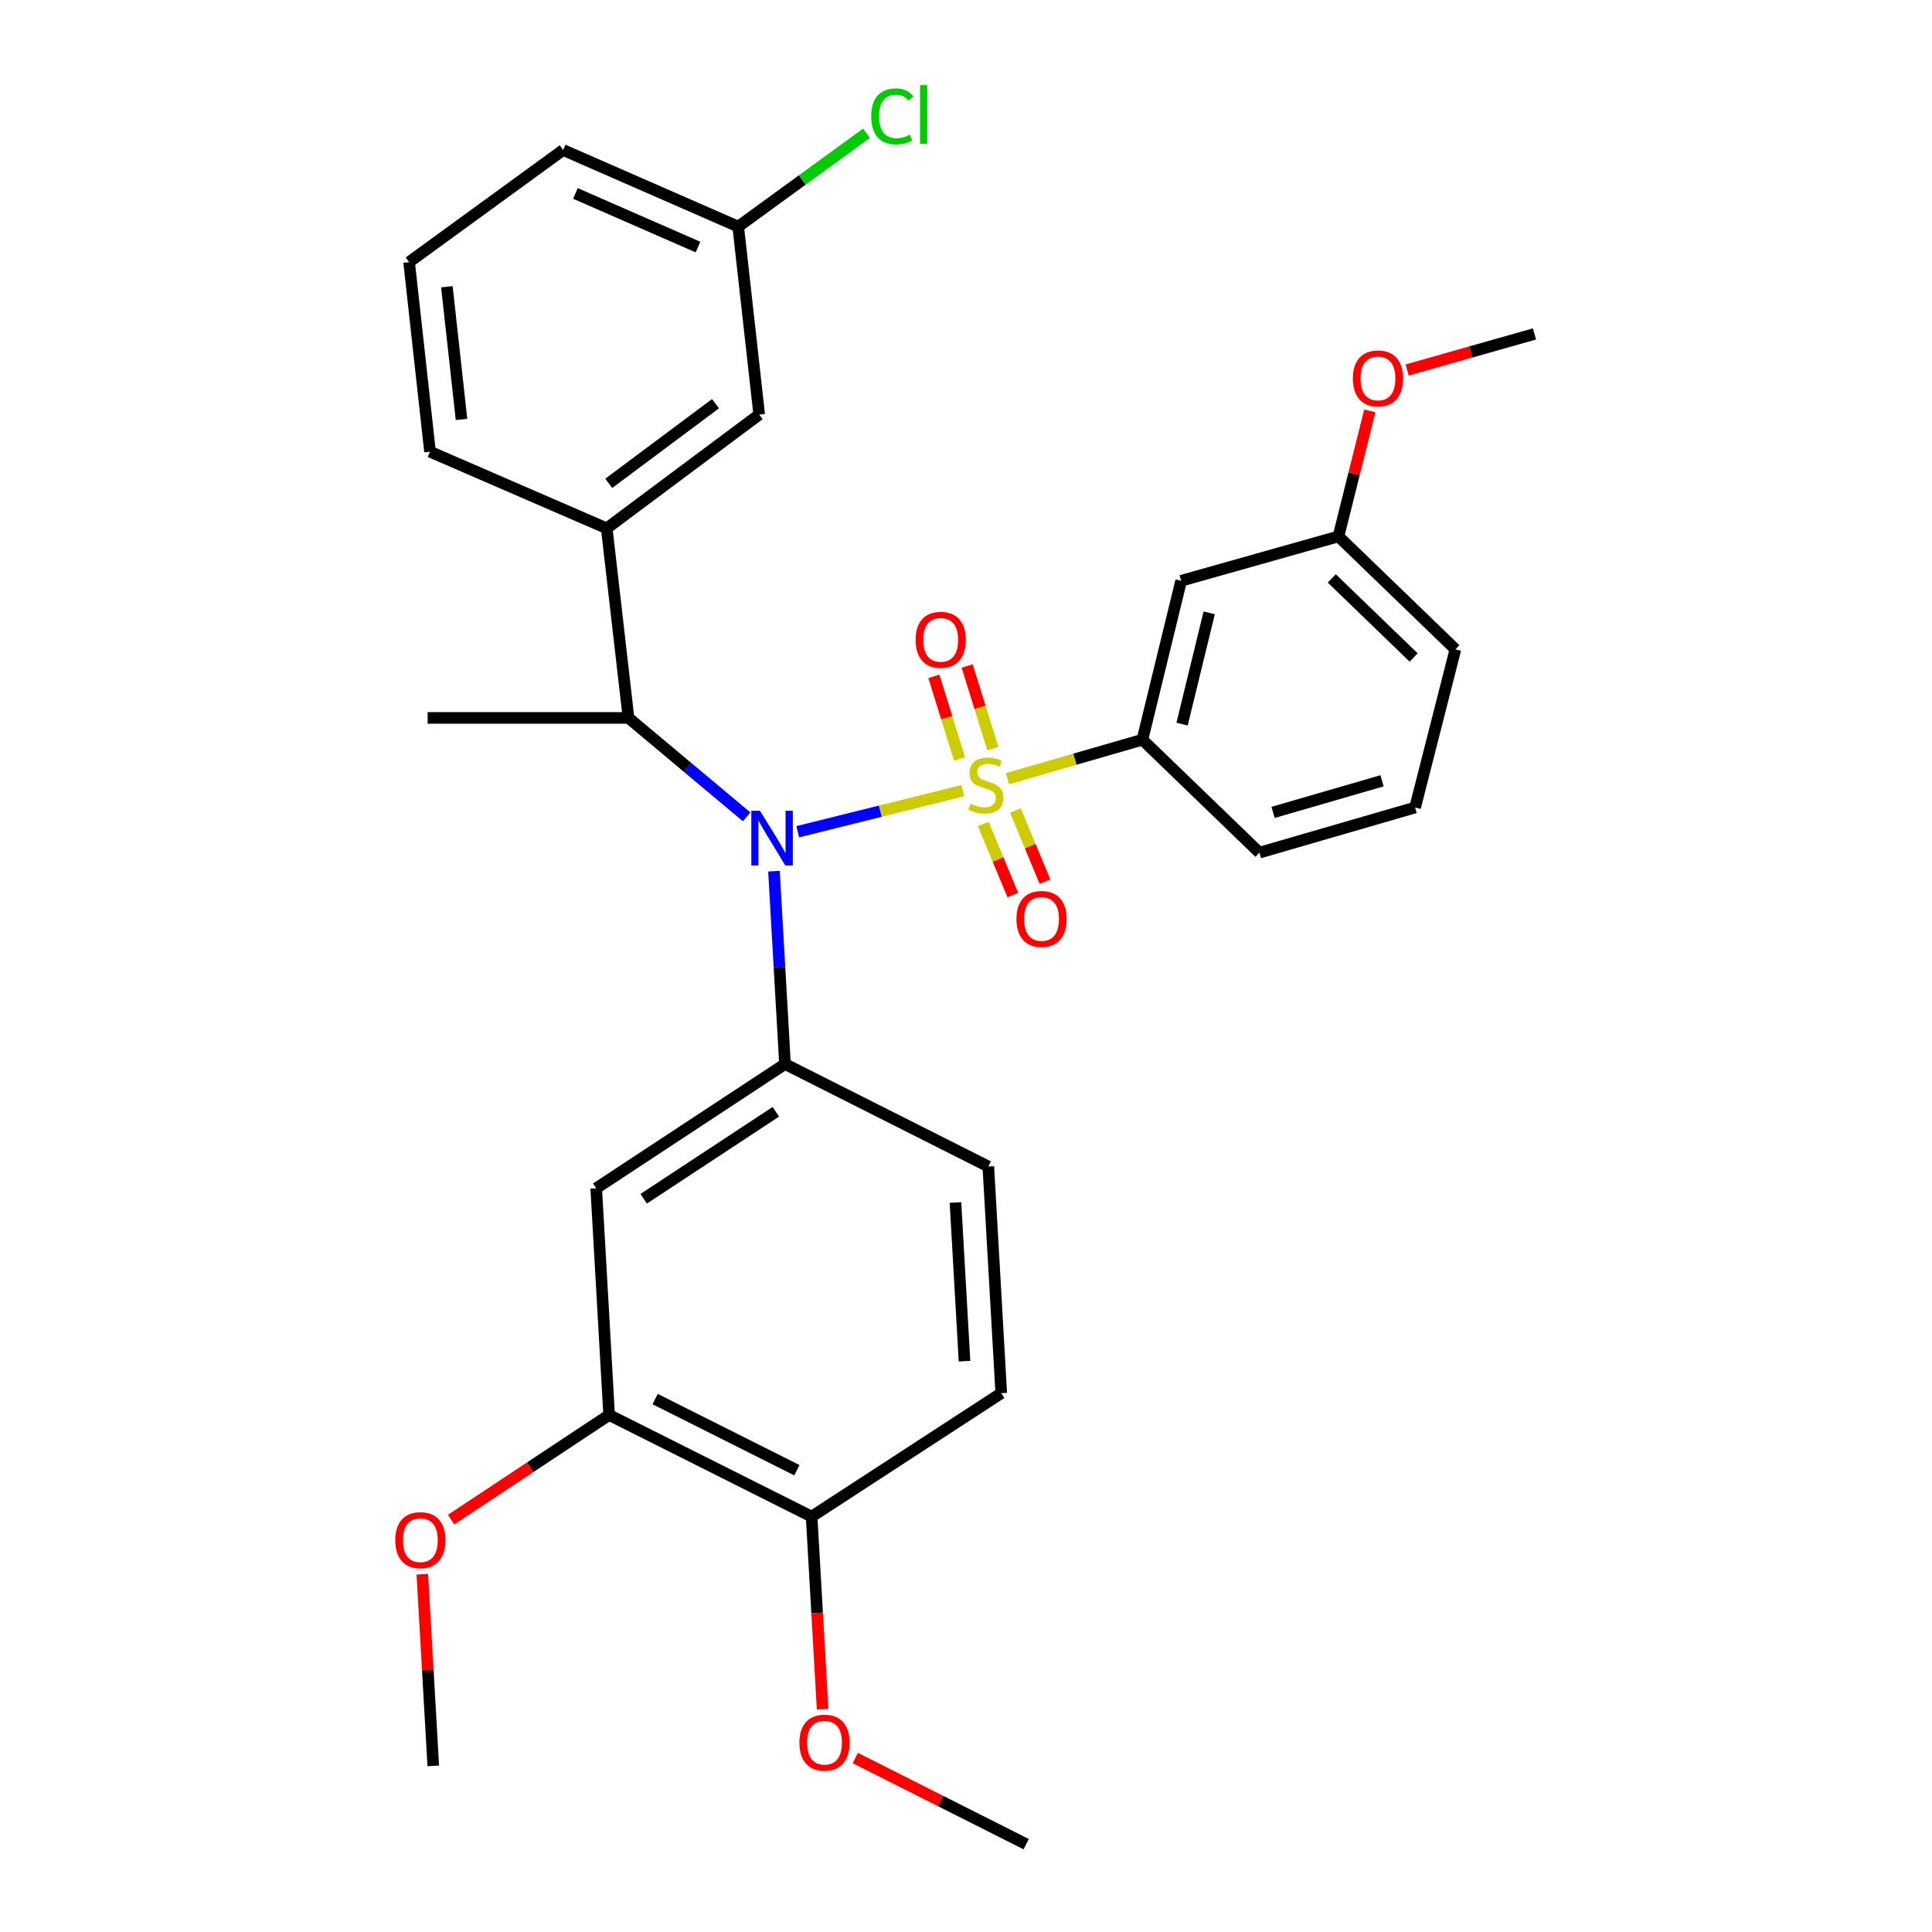 <?xml version='1.0' encoding='iso-8859-1'?>
<svg version='1.1' baseProfile='full'
              xmlns='http://www.w3.org/2000/svg'
                      xmlns:rdkit='http://www.rdkit.org/xml'
                      xmlns:xlink='http://www.w3.org/1999/xlink'
                  xml:space='preserve'
width='1000px' height='1000px' viewBox='0 0 1000 1000'>
<!-- END OF HEADER -->
<rect style='opacity:1.0;fill:#FFFFFF;stroke:none' width='1000' height='1000' x='0' y='0'> </rect>
<path class='bond-0' d='M 498.366,409.236 L 455.636,419.876' style='fill:none;fill-rule:evenodd;stroke:#CCCC00;stroke-width:6px;stroke-linecap:butt;stroke-linejoin:miter;stroke-opacity:1' />
<path class='bond-0' d='M 455.636,419.876 L 412.907,430.516' style='fill:none;fill-rule:evenodd;stroke:#0000FF;stroke-width:6px;stroke-linecap:butt;stroke-linejoin:miter;stroke-opacity:1' />
<path class='bond-2' d='M 521.485,403.035 L 556.397,392.956' style='fill:none;fill-rule:evenodd;stroke:#CCCC00;stroke-width:6px;stroke-linecap:butt;stroke-linejoin:miter;stroke-opacity:1' />
<path class='bond-2' d='M 556.397,392.956 L 591.308,382.876' style='fill:none;fill-rule:evenodd;stroke:#000000;stroke-width:6px;stroke-linecap:butt;stroke-linejoin:miter;stroke-opacity:1' />
<path class='bond-6' d='M 513.903,387.498 L 507.248,366.111' style='fill:none;fill-rule:evenodd;stroke:#CCCC00;stroke-width:6px;stroke-linecap:butt;stroke-linejoin:miter;stroke-opacity:1' />
<path class='bond-6' d='M 507.248,366.111 L 500.593,344.724' style='fill:none;fill-rule:evenodd;stroke:#FF0000;stroke-width:6px;stroke-linecap:butt;stroke-linejoin:miter;stroke-opacity:1' />
<path class='bond-6' d='M 496.679,392.857 L 490.025,371.47' style='fill:none;fill-rule:evenodd;stroke:#CCCC00;stroke-width:6px;stroke-linecap:butt;stroke-linejoin:miter;stroke-opacity:1' />
<path class='bond-6' d='M 490.025,371.47 L 483.37,350.083' style='fill:none;fill-rule:evenodd;stroke:#FF0000;stroke-width:6px;stroke-linecap:butt;stroke-linejoin:miter;stroke-opacity:1' />
<path class='bond-7' d='M 508.935,426.484 L 516.585,444.888' style='fill:none;fill-rule:evenodd;stroke:#CCCC00;stroke-width:6px;stroke-linecap:butt;stroke-linejoin:miter;stroke-opacity:1' />
<path class='bond-7' d='M 516.585,444.888 L 524.236,463.291' style='fill:none;fill-rule:evenodd;stroke:#FF0000;stroke-width:6px;stroke-linecap:butt;stroke-linejoin:miter;stroke-opacity:1' />
<path class='bond-7' d='M 525.591,419.56 L 533.241,437.964' style='fill:none;fill-rule:evenodd;stroke:#CCCC00;stroke-width:6px;stroke-linecap:butt;stroke-linejoin:miter;stroke-opacity:1' />
<path class='bond-7' d='M 533.241,437.964 L 540.892,456.367' style='fill:none;fill-rule:evenodd;stroke:#FF0000;stroke-width:6px;stroke-linecap:butt;stroke-linejoin:miter;stroke-opacity:1' />
<path class='bond-1' d='M 400.601,450.912 L 403.459,500.826' style='fill:none;fill-rule:evenodd;stroke:#0000FF;stroke-width:6px;stroke-linecap:butt;stroke-linejoin:miter;stroke-opacity:1' />
<path class='bond-1' d='M 403.459,500.826 L 406.317,550.741' style='fill:none;fill-rule:evenodd;stroke:#000000;stroke-width:6px;stroke-linecap:butt;stroke-linejoin:miter;stroke-opacity:1' />
<path class='bond-4' d='M 386.46,422.8 L 355.888,397.196' style='fill:none;fill-rule:evenodd;stroke:#0000FF;stroke-width:6px;stroke-linecap:butt;stroke-linejoin:miter;stroke-opacity:1' />
<path class='bond-4' d='M 355.888,397.196 L 325.316,371.592' style='fill:none;fill-rule:evenodd;stroke:#000000;stroke-width:6px;stroke-linecap:butt;stroke-linejoin:miter;stroke-opacity:1' />
<path class='bond-3' d='M 406.317,550.741 L 308.6,615.057' style='fill:none;fill-rule:evenodd;stroke:#000000;stroke-width:6px;stroke-linecap:butt;stroke-linejoin:miter;stroke-opacity:1' />
<path class='bond-3' d='M 401.577,575.456 L 333.175,620.477' style='fill:none;fill-rule:evenodd;stroke:#000000;stroke-width:6px;stroke-linecap:butt;stroke-linejoin:miter;stroke-opacity:1' />
<path class='bond-10' d='M 406.317,550.741 L 511.55,603.783' style='fill:none;fill-rule:evenodd;stroke:#000000;stroke-width:6px;stroke-linecap:butt;stroke-linejoin:miter;stroke-opacity:1' />
<path class='bond-9' d='M 591.308,382.876 L 611.361,300.612' style='fill:none;fill-rule:evenodd;stroke:#000000;stroke-width:6px;stroke-linecap:butt;stroke-linejoin:miter;stroke-opacity:1' />
<path class='bond-9' d='M 611.841,374.808 L 625.878,317.223' style='fill:none;fill-rule:evenodd;stroke:#000000;stroke-width:6px;stroke-linecap:butt;stroke-linejoin:miter;stroke-opacity:1' />
<path class='bond-19' d='M 591.308,382.876 L 651.867,441.33' style='fill:none;fill-rule:evenodd;stroke:#000000;stroke-width:6px;stroke-linecap:butt;stroke-linejoin:miter;stroke-opacity:1' />
<path class='bond-8' d='M 308.6,615.057 L 315.284,732.385' style='fill:none;fill-rule:evenodd;stroke:#000000;stroke-width:6px;stroke-linecap:butt;stroke-linejoin:miter;stroke-opacity:1' />
<path class='bond-5' d='M 325.316,371.592 L 314.042,273.465' style='fill:none;fill-rule:evenodd;stroke:#000000;stroke-width:6px;stroke-linecap:butt;stroke-linejoin:miter;stroke-opacity:1' />
<path class='bond-22' d='M 325.316,371.592 L 221.336,371.592' style='fill:none;fill-rule:evenodd;stroke:#000000;stroke-width:6px;stroke-linecap:butt;stroke-linejoin:miter;stroke-opacity:1' />
<path class='bond-12' d='M 314.042,273.465 L 392.959,214.58' style='fill:none;fill-rule:evenodd;stroke:#000000;stroke-width:6px;stroke-linecap:butt;stroke-linejoin:miter;stroke-opacity:1' />
<path class='bond-12' d='M 315.092,250.175 L 370.334,208.956' style='fill:none;fill-rule:evenodd;stroke:#000000;stroke-width:6px;stroke-linecap:butt;stroke-linejoin:miter;stroke-opacity:1' />
<path class='bond-20' d='M 314.042,273.465 L 222.578,233.801' style='fill:none;fill-rule:evenodd;stroke:#000000;stroke-width:6px;stroke-linecap:butt;stroke-linejoin:miter;stroke-opacity:1' />
<path class='bond-11' d='M 315.284,732.385 L 420.096,784.997' style='fill:none;fill-rule:evenodd;stroke:#000000;stroke-width:6px;stroke-linecap:butt;stroke-linejoin:miter;stroke-opacity:1' />
<path class='bond-11' d='M 339.098,724.156 L 412.467,760.984' style='fill:none;fill-rule:evenodd;stroke:#000000;stroke-width:6px;stroke-linecap:butt;stroke-linejoin:miter;stroke-opacity:1' />
<path class='bond-16' d='M 315.284,732.385 L 274.396,759.472' style='fill:none;fill-rule:evenodd;stroke:#000000;stroke-width:6px;stroke-linecap:butt;stroke-linejoin:miter;stroke-opacity:1' />
<path class='bond-16' d='M 274.396,759.472 L 233.508,786.559' style='fill:none;fill-rule:evenodd;stroke:#FF0000;stroke-width:6px;stroke-linecap:butt;stroke-linejoin:miter;stroke-opacity:1' />
<path class='bond-14' d='M 611.361,300.612 L 692.783,277.643' style='fill:none;fill-rule:evenodd;stroke:#000000;stroke-width:6px;stroke-linecap:butt;stroke-linejoin:miter;stroke-opacity:1' />
<path class='bond-13' d='M 511.55,603.783 L 518.244,721.112' style='fill:none;fill-rule:evenodd;stroke:#000000;stroke-width:6px;stroke-linecap:butt;stroke-linejoin:miter;stroke-opacity:1' />
<path class='bond-13' d='M 494.545,622.41 L 499.231,704.54' style='fill:none;fill-rule:evenodd;stroke:#000000;stroke-width:6px;stroke-linecap:butt;stroke-linejoin:miter;stroke-opacity:1' />
<path class='bond-18' d='M 420.096,784.997 L 422.941,834.836' style='fill:none;fill-rule:evenodd;stroke:#000000;stroke-width:6px;stroke-linecap:butt;stroke-linejoin:miter;stroke-opacity:1' />
<path class='bond-18' d='M 422.941,834.836 L 425.786,884.676' style='fill:none;fill-rule:evenodd;stroke:#FF0000;stroke-width:6px;stroke-linecap:butt;stroke-linejoin:miter;stroke-opacity:1' />
<path class='bond-31' d='M 420.096,784.997 L 518.244,721.112' style='fill:none;fill-rule:evenodd;stroke:#000000;stroke-width:6px;stroke-linecap:butt;stroke-linejoin:miter;stroke-opacity:1' />
<path class='bond-15' d='M 392.959,214.58 L 382.096,117.294' style='fill:none;fill-rule:evenodd;stroke:#000000;stroke-width:6px;stroke-linecap:butt;stroke-linejoin:miter;stroke-opacity:1' />
<path class='bond-21' d='M 692.783,277.643 L 700.902,245.156' style='fill:none;fill-rule:evenodd;stroke:#000000;stroke-width:6px;stroke-linecap:butt;stroke-linejoin:miter;stroke-opacity:1' />
<path class='bond-21' d='M 700.902,245.156 L 709.021,212.669' style='fill:none;fill-rule:evenodd;stroke:#FF0000;stroke-width:6px;stroke-linecap:butt;stroke-linejoin:miter;stroke-opacity:1' />
<path class='bond-30' d='M 692.783,277.643 L 753.311,336.107' style='fill:none;fill-rule:evenodd;stroke:#000000;stroke-width:6px;stroke-linecap:butt;stroke-linejoin:miter;stroke-opacity:1' />
<path class='bond-30' d='M 689.331,299.387 L 731.7,340.312' style='fill:none;fill-rule:evenodd;stroke:#000000;stroke-width:6px;stroke-linecap:butt;stroke-linejoin:miter;stroke-opacity:1' />
<path class='bond-17' d='M 382.096,117.294 L 415.282,93.144' style='fill:none;fill-rule:evenodd;stroke:#000000;stroke-width:6px;stroke-linecap:butt;stroke-linejoin:miter;stroke-opacity:1' />
<path class='bond-17' d='M 415.282,93.144 L 448.468,68.993' style='fill:none;fill-rule:evenodd;stroke:#00CC00;stroke-width:6px;stroke-linecap:butt;stroke-linejoin:miter;stroke-opacity:1' />
<path class='bond-26' d='M 382.096,117.294 L 291.474,77.65' style='fill:none;fill-rule:evenodd;stroke:#000000;stroke-width:6px;stroke-linecap:butt;stroke-linejoin:miter;stroke-opacity:1' />
<path class='bond-26' d='M 361.273,127.874 L 297.838,100.123' style='fill:none;fill-rule:evenodd;stroke:#000000;stroke-width:6px;stroke-linecap:butt;stroke-linejoin:miter;stroke-opacity:1' />
<path class='bond-27' d='M 218.589,814.8 L 221.425,864.415' style='fill:none;fill-rule:evenodd;stroke:#FF0000;stroke-width:6px;stroke-linecap:butt;stroke-linejoin:miter;stroke-opacity:1' />
<path class='bond-27' d='M 221.425,864.415 L 224.262,914.03' style='fill:none;fill-rule:evenodd;stroke:#000000;stroke-width:6px;stroke-linecap:butt;stroke-linejoin:miter;stroke-opacity:1' />
<path class='bond-28' d='M 442.693,909.95 L 486.927,932.248' style='fill:none;fill-rule:evenodd;stroke:#FF0000;stroke-width:6px;stroke-linecap:butt;stroke-linejoin:miter;stroke-opacity:1' />
<path class='bond-28' d='M 486.927,932.248 L 531.161,954.545' style='fill:none;fill-rule:evenodd;stroke:#000000;stroke-width:6px;stroke-linecap:butt;stroke-linejoin:miter;stroke-opacity:1' />
<path class='bond-23' d='M 651.867,441.33 L 732.457,417.96' style='fill:none;fill-rule:evenodd;stroke:#000000;stroke-width:6px;stroke-linecap:butt;stroke-linejoin:miter;stroke-opacity:1' />
<path class='bond-23' d='M 658.931,420.5 L 715.345,404.141' style='fill:none;fill-rule:evenodd;stroke:#000000;stroke-width:6px;stroke-linecap:butt;stroke-linejoin:miter;stroke-opacity:1' />
<path class='bond-24' d='M 222.578,233.801 L 211.745,135.673' style='fill:none;fill-rule:evenodd;stroke:#000000;stroke-width:6px;stroke-linecap:butt;stroke-linejoin:miter;stroke-opacity:1' />
<path class='bond-24' d='M 238.883,217.102 L 231.3,148.413' style='fill:none;fill-rule:evenodd;stroke:#000000;stroke-width:6px;stroke-linecap:butt;stroke-linejoin:miter;stroke-opacity:1' />
<path class='bond-29' d='M 728.341,191.519 L 761.289,182.18' style='fill:none;fill-rule:evenodd;stroke:#FF0000;stroke-width:6px;stroke-linecap:butt;stroke-linejoin:miter;stroke-opacity:1' />
<path class='bond-29' d='M 761.289,182.18 L 794.238,172.842' style='fill:none;fill-rule:evenodd;stroke:#000000;stroke-width:6px;stroke-linecap:butt;stroke-linejoin:miter;stroke-opacity:1' />
<path class='bond-25' d='M 732.457,417.96 L 753.311,336.107' style='fill:none;fill-rule:evenodd;stroke:#000000;stroke-width:6px;stroke-linecap:butt;stroke-linejoin:miter;stroke-opacity:1' />
<path class='bond-32' d='M 211.745,135.673 L 291.474,77.65' style='fill:none;fill-rule:evenodd;stroke:#000000;stroke-width:6px;stroke-linecap:butt;stroke-linejoin:miter;stroke-opacity:1' />
<path  class='atom-0' d='M 502.297 415.986
Q 502.617 416.106, 503.937 416.666
Q 505.257 417.226, 506.697 417.586
Q 508.177 417.906, 509.617 417.906
Q 512.297 417.906, 513.857 416.626
Q 515.417 415.306, 515.417 413.026
Q 515.417 411.466, 514.617 410.506
Q 513.857 409.546, 512.657 409.026
Q 511.457 408.506, 509.457 407.906
Q 506.937 407.146, 505.417 406.426
Q 503.937 405.706, 502.857 404.186
Q 501.817 402.666, 501.817 400.106
Q 501.817 396.546, 504.217 394.346
Q 506.657 392.146, 511.457 392.146
Q 514.737 392.146, 518.457 393.706
L 517.537 396.786
Q 514.137 395.386, 511.577 395.386
Q 508.817 395.386, 507.297 396.546
Q 505.777 397.666, 505.817 399.626
Q 505.817 401.146, 506.577 402.066
Q 507.377 402.986, 508.497 403.506
Q 509.657 404.026, 511.577 404.626
Q 514.137 405.426, 515.657 406.226
Q 517.177 407.026, 518.257 408.666
Q 519.377 410.266, 519.377 413.026
Q 519.377 416.946, 516.737 419.066
Q 514.137 421.146, 509.777 421.146
Q 507.257 421.146, 505.337 420.586
Q 503.457 420.066, 501.217 419.146
L 502.297 415.986
' fill='#CCCC00'/>
<path  class='atom-1' d='M 393.363 419.664
L 402.643 434.664
Q 403.563 436.144, 405.043 438.824
Q 406.523 441.504, 406.603 441.664
L 406.603 419.664
L 410.363 419.664
L 410.363 447.984
L 406.483 447.984
L 396.523 431.584
Q 395.363 429.664, 394.123 427.464
Q 392.923 425.264, 392.563 424.584
L 392.563 447.984
L 388.883 447.984
L 388.883 419.664
L 393.363 419.664
' fill='#0000FF'/>
<path  class='atom-7' d='M 473.908 331.177
Q 473.908 324.377, 477.268 320.577
Q 480.628 316.777, 486.908 316.777
Q 493.188 316.777, 496.548 320.577
Q 499.908 324.377, 499.908 331.177
Q 499.908 338.057, 496.508 341.977
Q 493.108 345.857, 486.908 345.857
Q 480.668 345.857, 477.268 341.977
Q 473.908 338.097, 473.908 331.177
M 486.908 342.657
Q 491.228 342.657, 493.548 339.777
Q 495.908 336.857, 495.908 331.177
Q 495.908 325.617, 493.548 322.817
Q 491.228 319.977, 486.908 319.977
Q 482.588 319.977, 480.228 322.777
Q 477.908 325.577, 477.908 331.177
Q 477.908 336.897, 480.228 339.777
Q 482.588 342.657, 486.908 342.657
' fill='#FF0000'/>
<path  class='atom-8' d='M 526.108 475.652
Q 526.108 468.852, 529.468 465.052
Q 532.828 461.252, 539.108 461.252
Q 545.388 461.252, 548.748 465.052
Q 552.108 468.852, 552.108 475.652
Q 552.108 482.532, 548.708 486.452
Q 545.308 490.332, 539.108 490.332
Q 532.868 490.332, 529.468 486.452
Q 526.108 482.572, 526.108 475.652
M 539.108 487.132
Q 543.428 487.132, 545.748 484.252
Q 548.108 481.332, 548.108 475.652
Q 548.108 470.092, 545.748 467.292
Q 543.428 464.452, 539.108 464.452
Q 534.788 464.452, 532.428 467.252
Q 530.108 470.052, 530.108 475.652
Q 530.108 481.372, 532.428 484.252
Q 534.788 487.132, 539.108 487.132
' fill='#FF0000'/>
<path  class='atom-17' d='M 204.578 797.192
Q 204.578 790.392, 207.938 786.592
Q 211.298 782.792, 217.578 782.792
Q 223.858 782.792, 227.218 786.592
Q 230.578 790.392, 230.578 797.192
Q 230.578 804.072, 227.178 807.992
Q 223.778 811.872, 217.578 811.872
Q 211.338 811.872, 207.938 807.992
Q 204.578 804.112, 204.578 797.192
M 217.578 808.672
Q 221.898 808.672, 224.218 805.792
Q 226.578 802.872, 226.578 797.192
Q 226.578 791.632, 224.218 788.832
Q 221.898 785.992, 217.578 785.992
Q 213.258 785.992, 210.898 788.792
Q 208.578 791.592, 208.578 797.192
Q 208.578 802.912, 210.898 805.792
Q 213.258 808.672, 217.578 808.672
' fill='#FF0000'/>
<path  class='atom-18' d='M 450.935 60.231
Q 450.935 53.191, 454.215 49.511
Q 457.535 45.791, 463.815 45.791
Q 469.655 45.791, 472.775 49.911
L 470.135 52.071
Q 467.855 49.071, 463.815 49.071
Q 459.535 49.071, 457.255 51.951
Q 455.015 54.791, 455.015 60.231
Q 455.015 65.831, 457.335 68.711
Q 459.695 71.591, 464.255 71.591
Q 467.375 71.591, 471.015 69.711
L 472.135 72.711
Q 470.655 73.671, 468.415 74.231
Q 466.175 74.791, 463.695 74.791
Q 457.535 74.791, 454.215 71.031
Q 450.935 67.271, 450.935 60.231
' fill='#00CC00'/>
<path  class='atom-18' d='M 476.215 44.071
L 479.895 44.071
L 479.895 74.431
L 476.215 74.431
L 476.215 44.071
' fill='#00CC00'/>
<path  class='atom-19' d='M 413.77 902.004
Q 413.77 895.204, 417.13 891.404
Q 420.49 887.604, 426.77 887.604
Q 433.05 887.604, 436.41 891.404
Q 439.77 895.204, 439.77 902.004
Q 439.77 908.884, 436.37 912.804
Q 432.97 916.684, 426.77 916.684
Q 420.53 916.684, 417.13 912.804
Q 413.77 908.924, 413.77 902.004
M 426.77 913.484
Q 431.09 913.484, 433.41 910.604
Q 435.77 907.684, 435.77 902.004
Q 435.77 896.444, 433.41 893.644
Q 431.09 890.804, 426.77 890.804
Q 422.45 890.804, 420.09 893.604
Q 417.77 896.404, 417.77 902.004
Q 417.77 907.724, 420.09 910.604
Q 422.45 913.484, 426.77 913.484
' fill='#FF0000'/>
<path  class='atom-22' d='M 700.236 195.88
Q 700.236 189.08, 703.596 185.28
Q 706.956 181.48, 713.236 181.48
Q 719.516 181.48, 722.876 185.28
Q 726.236 189.08, 726.236 195.88
Q 726.236 202.76, 722.836 206.68
Q 719.436 210.56, 713.236 210.56
Q 706.996 210.56, 703.596 206.68
Q 700.236 202.8, 700.236 195.88
M 713.236 207.36
Q 717.556 207.36, 719.876 204.48
Q 722.236 201.56, 722.236 195.88
Q 722.236 190.32, 719.876 187.52
Q 717.556 184.68, 713.236 184.68
Q 708.916 184.68, 706.556 187.48
Q 704.236 190.28, 704.236 195.88
Q 704.236 201.6, 706.556 204.48
Q 708.916 207.36, 713.236 207.36
' fill='#FF0000'/>
</svg>
